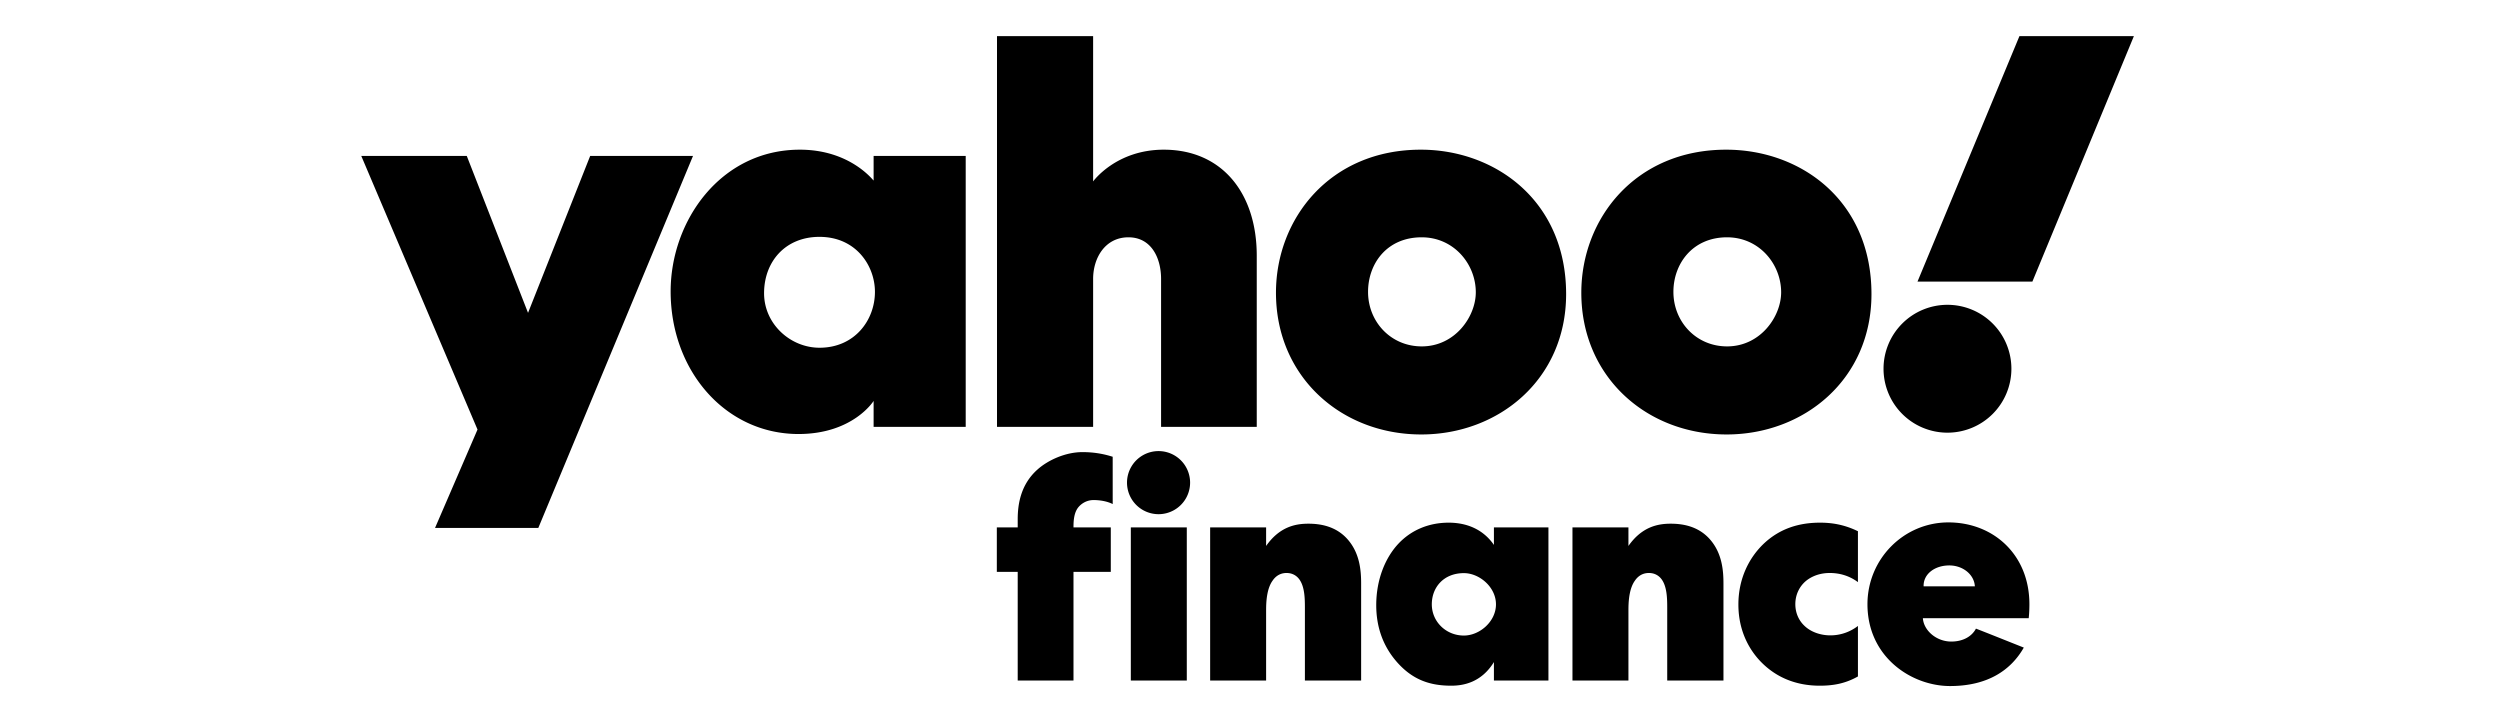 <svg xmlns="http://www.w3.org/2000/svg" viewBox="0 0 346 100"><path fill-rule="evenodd" d="M269.663 72.301c6.19 0 11.206 4.434 11.206 11.324 0 .5-.018.988-.053 1.461l-.042.47h-14.648c.11 1.69 1.854 3.236 3.932 3.236 1.653 0 2.86-.731 3.414-1.79.849.326 2.24.879 3.662 1.446l.776.31 2.184.869c-1.8 3.16-5.04 5.322-10.204 5.322-5.326 0-11.434-3.998-11.434-11.324 0-6.254 5.017-11.324 11.207-11.324zm-17.762.035c1.679 0 3.237.286 4.861 1.01l.376.175v7.046c-1.45-1.08-2.943-1.265-3.896-1.265-1.866 0-2.985.818-3.4 1.19-.788.707-1.368 1.786-1.368 3.126 0 1.228.497 2.27 1.243 2.976.912.893 2.28 1.34 3.607 1.34.976 0 2.282-.23 3.573-1.126l.241-.176v6.988c-1.76.995-3.43 1.28-5.283 1.28-3.476 0-6.118-1.28-8.018-3.176-1.576-1.564-3.244-4.219-3.244-8.059 0-3.602 1.483-6.447 3.43-8.343 2.317-2.228 5.051-2.986 7.878-2.986zm-51.407 0c1.643 0 4.249.399 6.078 2.823l.186.258v-2.422h7.545V94.19h-7.545v-2.56c-1.745 2.844-4.25 3.27-5.906 3.27-2.864 0-5.28-.757-7.473-3.223-2.103-2.37-2.908-5.12-2.908-7.916 0-3.555 1.252-6.589 3.087-8.533 1.745-1.848 4.161-2.891 6.936-2.891zm-36.242.66v21.193h-7.746V72.995h7.746zm-14.45-10.424c1.488 0 2.722.212 3.856.54l.338.101.002 6.548c-.77-.39-1.776-.553-2.641-.553-1.057 0-1.73.574-2.018.887-.687.733-.76 1.903-.767 2.729l-.001.171h5.163v6.154h-5.163v15.04h-7.72v-15.04h-2.89v-6.154h2.89v-1.124c0-2.136.433-4.837 2.735-6.888 1.483-1.324 3.903-2.41 6.216-2.41zm31.264 9.906c1.649 0 3.806.332 5.413 2.133 1.705 1.911 1.89 4.303 1.902 6.001V94.19h-7.783V84.103c0-1.278-.032-2.907-.772-3.92-.353-.485-.932-.881-1.768-.881-.964 0-1.574.528-1.928 1.057-.72.986-.88 2.543-.898 3.784l-.002.261v9.785h-7.746V72.995h7.746v2.564c1.86-2.654 4.06-3.08 5.836-3.08zm50.145 0c1.65 0 3.806.332 5.413 2.133 1.776 1.991 1.903 4.503 1.903 6.21V94.19h-7.784V84.103c0-1.278-.032-2.907-.771-3.92-.354-.485-.932-.881-1.768-.881-.964 0-1.575.528-1.929 1.057-.72.986-.88 2.543-.898 3.784l-.002.261v9.785h-7.746V72.995h7.746v2.564c1.861-2.654 4.06-3.08 5.836-3.08zm-28.609 6.843c-2.77 0-4.44 1.934-4.44 4.32 0 2.385 1.952 4.318 4.44 4.318 2.173 0 4.44-1.933 4.44-4.319 0-2.385-2.29-4.319-4.44-4.319zm67.176-1.066c-1.962 0-3.552 1.142-3.552 2.815l.004.077h7.09c-.083-1.609-1.635-2.892-3.542-2.892zM64.602 21.582L73.08 43.3l8.6-21.718h14.232l-21.409 51.48H60.21l5.878-13.613L50 21.582h14.602zm95.742 40.849a4.366 4.366 0 110 8.732 4.366 4.366 0 010-8.732zm78.558-41.715c10.333 0 20.109 7.054 20.109 19.985 0 11.818-9.343 19.429-20.047 19.429-11.076 0-20.11-7.982-20.11-19.614 0-10.272 7.487-19.8 20.048-19.8zm-42.26 0c10.27 0 20.109 7.054 20.109 19.985 0 11.818-9.343 19.429-20.048 19.429-11.075 0-20.109-7.982-20.109-19.614 0-10.272 7.487-19.8 20.048-19.8zm-85.944 0c6.992 0 10.148 4.27 10.21 4.27v-3.404h12.746v37.496h-12.746v-3.589s-2.847 4.579-10.395 4.579c-10.086 0-17.696-8.724-17.696-19.738 0-9.776 6.93-19.614 17.881-19.614zm158.831 21.47a8.846 8.846 0 018.848 8.848 8.846 8.846 0 01-8.848 8.848 8.846 8.846 0 01-8.848-8.848 8.846 8.846 0 018.848-8.848zM151.288 5v20.109s3.155-4.393 9.776-4.393c8.105 0 12.87 6.064 12.87 14.664v23.698h-13.241v-20.48c0-2.909-1.361-5.755-4.517-5.755-3.218 0-4.888 2.846-4.888 5.755v20.48h-13.303V5h13.303zM113.42 32.781c-4.764 0-7.672 3.465-7.672 7.797 0 4.269 3.65 7.548 7.672 7.548 4.888 0 7.672-3.836 7.672-7.734 0-3.589-2.598-7.61-7.672-7.61zm125.605.062c-4.765 0-7.425 3.651-7.425 7.549 0 4.145 3.155 7.549 7.425 7.549 4.64 0 7.486-4.146 7.486-7.487 0-3.898-3.032-7.61-7.486-7.61zm-42.26 0c-4.827 0-7.426 3.651-7.426 7.549 0 4.145 3.156 7.549 7.425 7.549 4.64 0 7.487-4.146 7.487-7.487 0-3.898-3.032-7.61-7.487-7.61zM295.33 5l-14.046 33.969h-15.901L279.49 5h15.84z"/></svg>